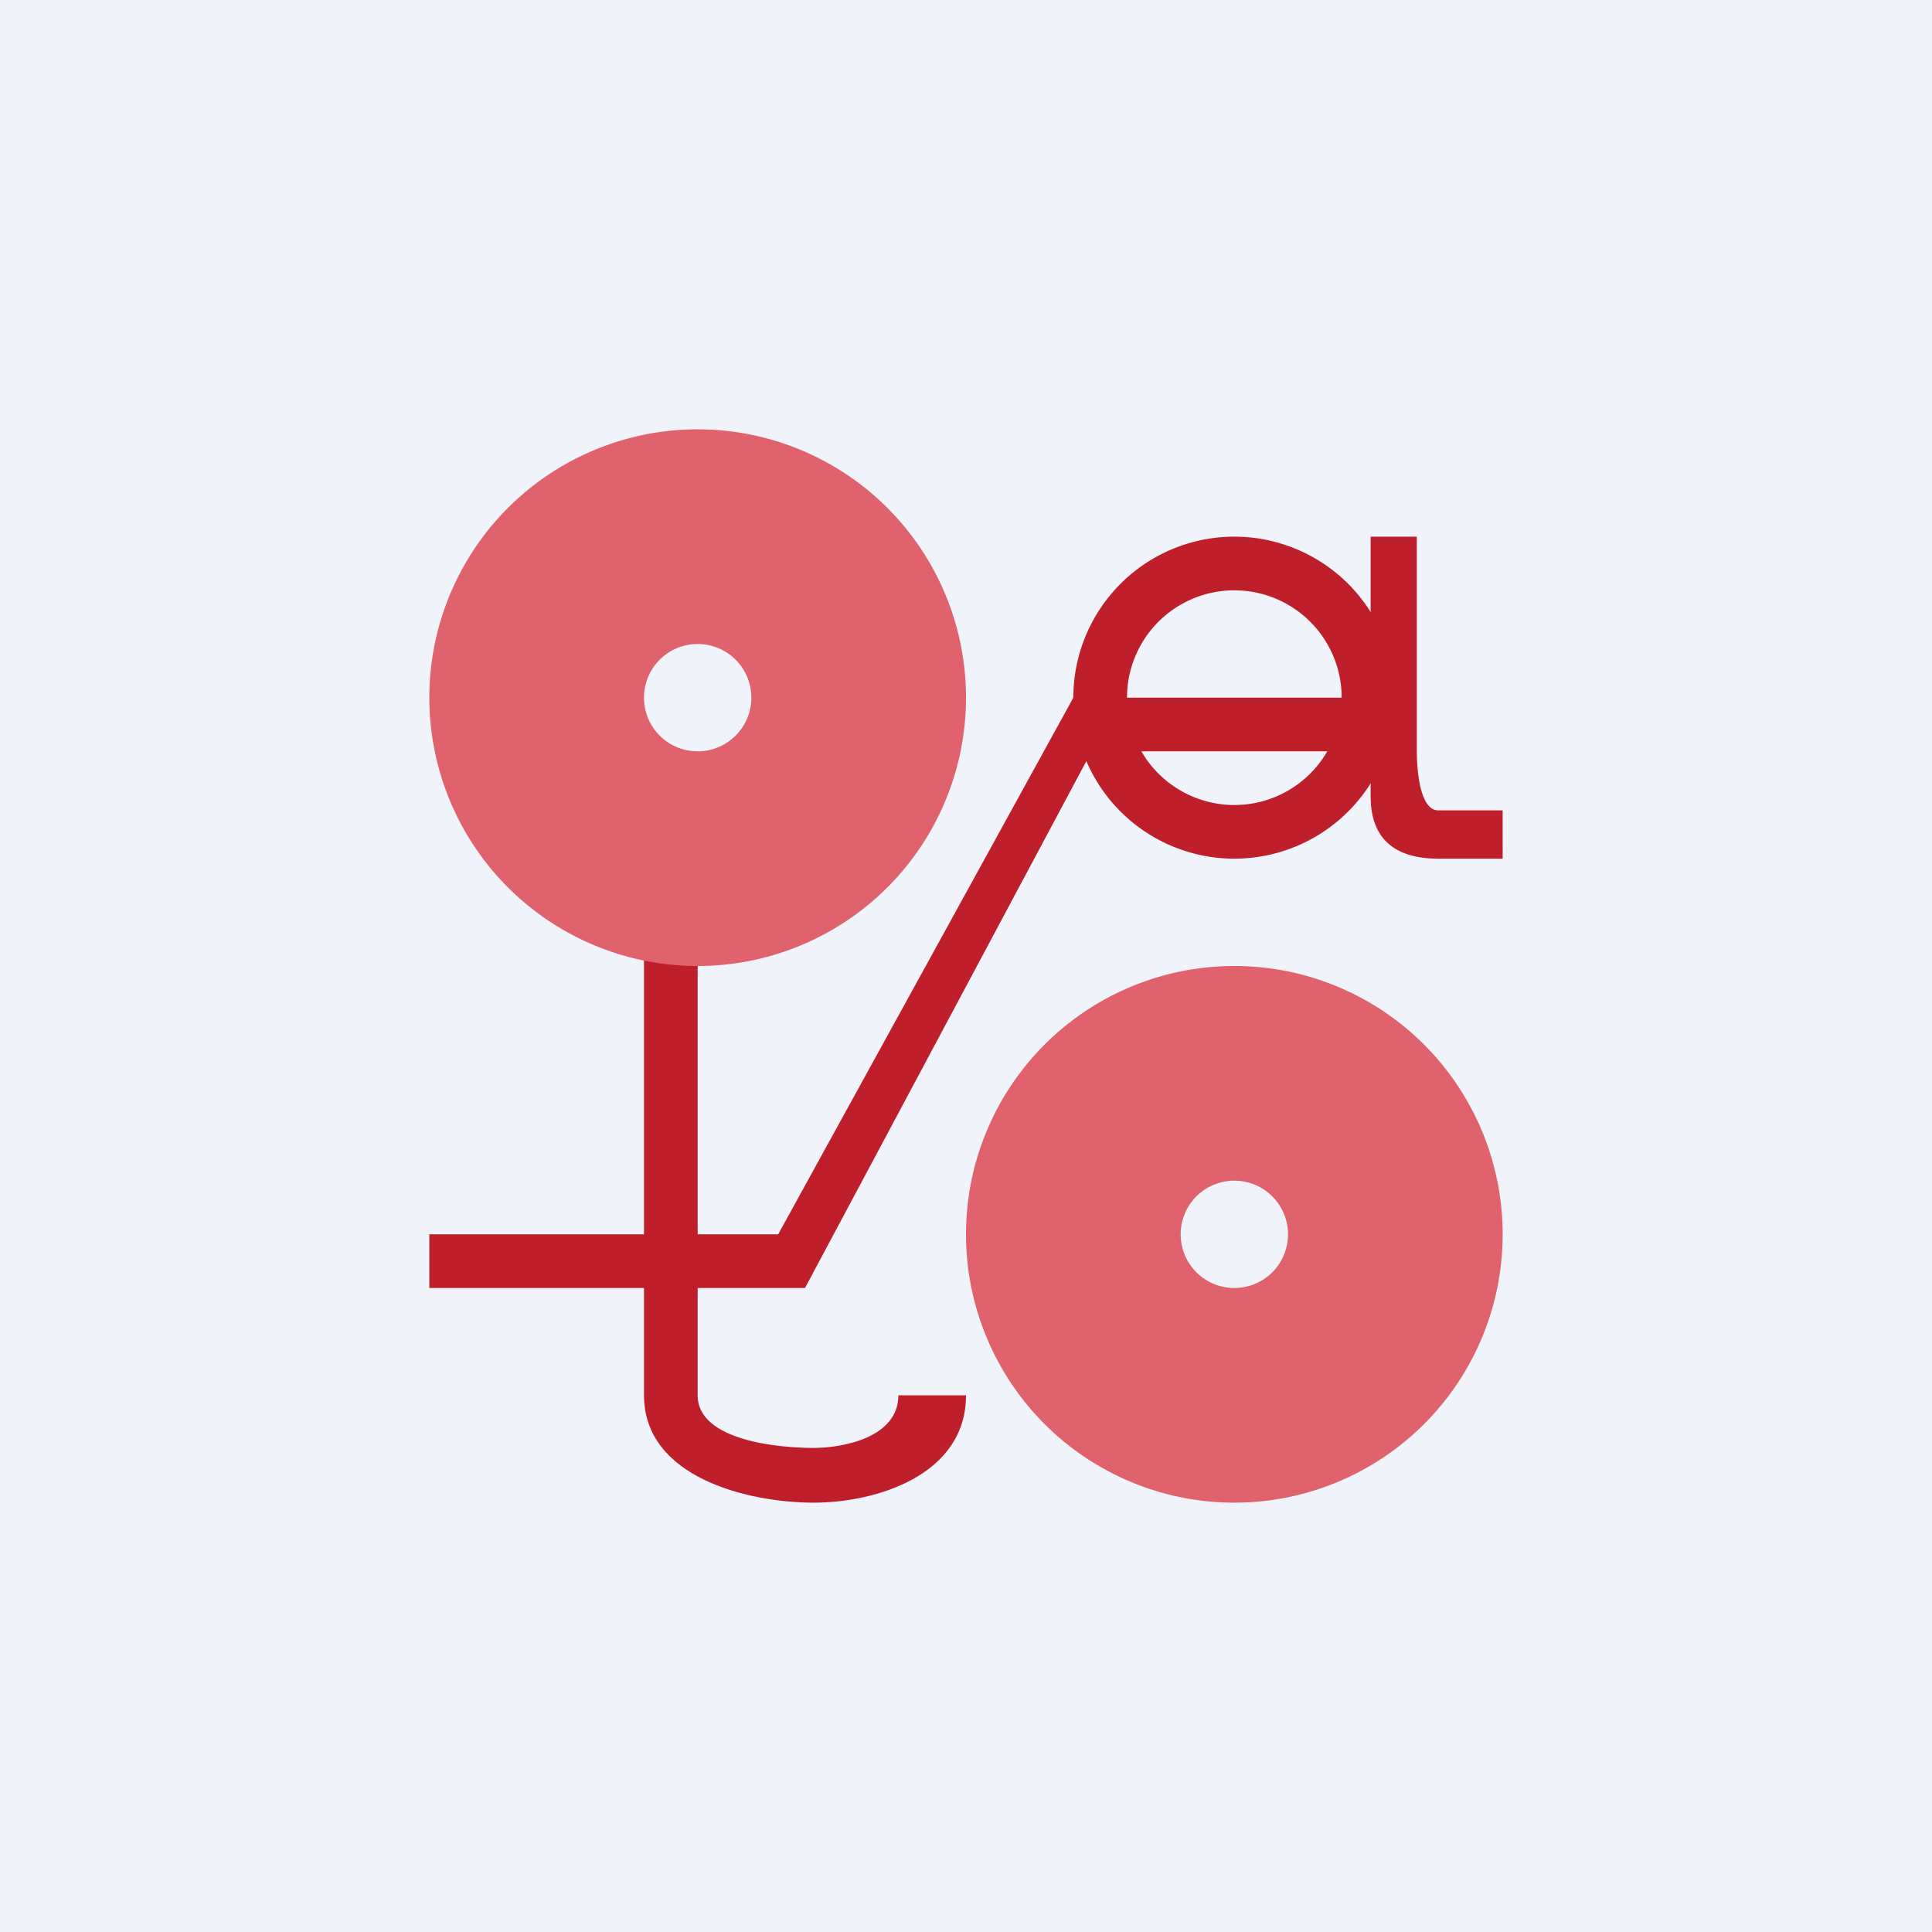 <!-- by TradingView --><svg width="18" height="18" viewBox="0 0 18 18" xmlns="http://www.w3.org/2000/svg"><path fill="#F0F3FA" d="M0 0h18v18H0z"/><path d="M12.77 7.42V5h.43v2c0 .14.02.55.2.55h.6V8h-.6c-.4 0-.63-.18-.63-.58Z" fill="#BE1F2B"/><path d="M10 6.5h3V7h-2.83L7.5 12H4v-.5h3.25l2.75-5Z" fill="#BE1F2B"/><path d="M6 13V8h.5v5c0 .43.78.49 1.08.49.28 0 .79-.1.79-.49H9c0 .74-.83 1-1.42 1-.6 0-1.58-.23-1.58-1Z" fill="#BE1F2B"/><path fill-rule="evenodd" d="M11.5 7.5a1 1 0 1 0 0-2 1 1 0 0 0 0 2Zm0 .5a1.5 1.5 0 1 0 0-3 1.5 1.5 0 0 0 0 3Z" fill="#BE1F2B"/><path fill-rule="evenodd" d="M6.5 7a.5.5 0 1 0 0-1 .5.5 0 0 0 0 1Zm0 2a2.5 2.5 0 1 0 0-5 2.5 2.5 0 0 0 0 5ZM11.5 12a.5.5 0 1 0 0-1 .5.5 0 0 0 0 1Zm0 2a2.5 2.5 0 1 0 0-5 2.5 2.5 0 0 0 0 5Z" fill="#E0626C"/></svg>